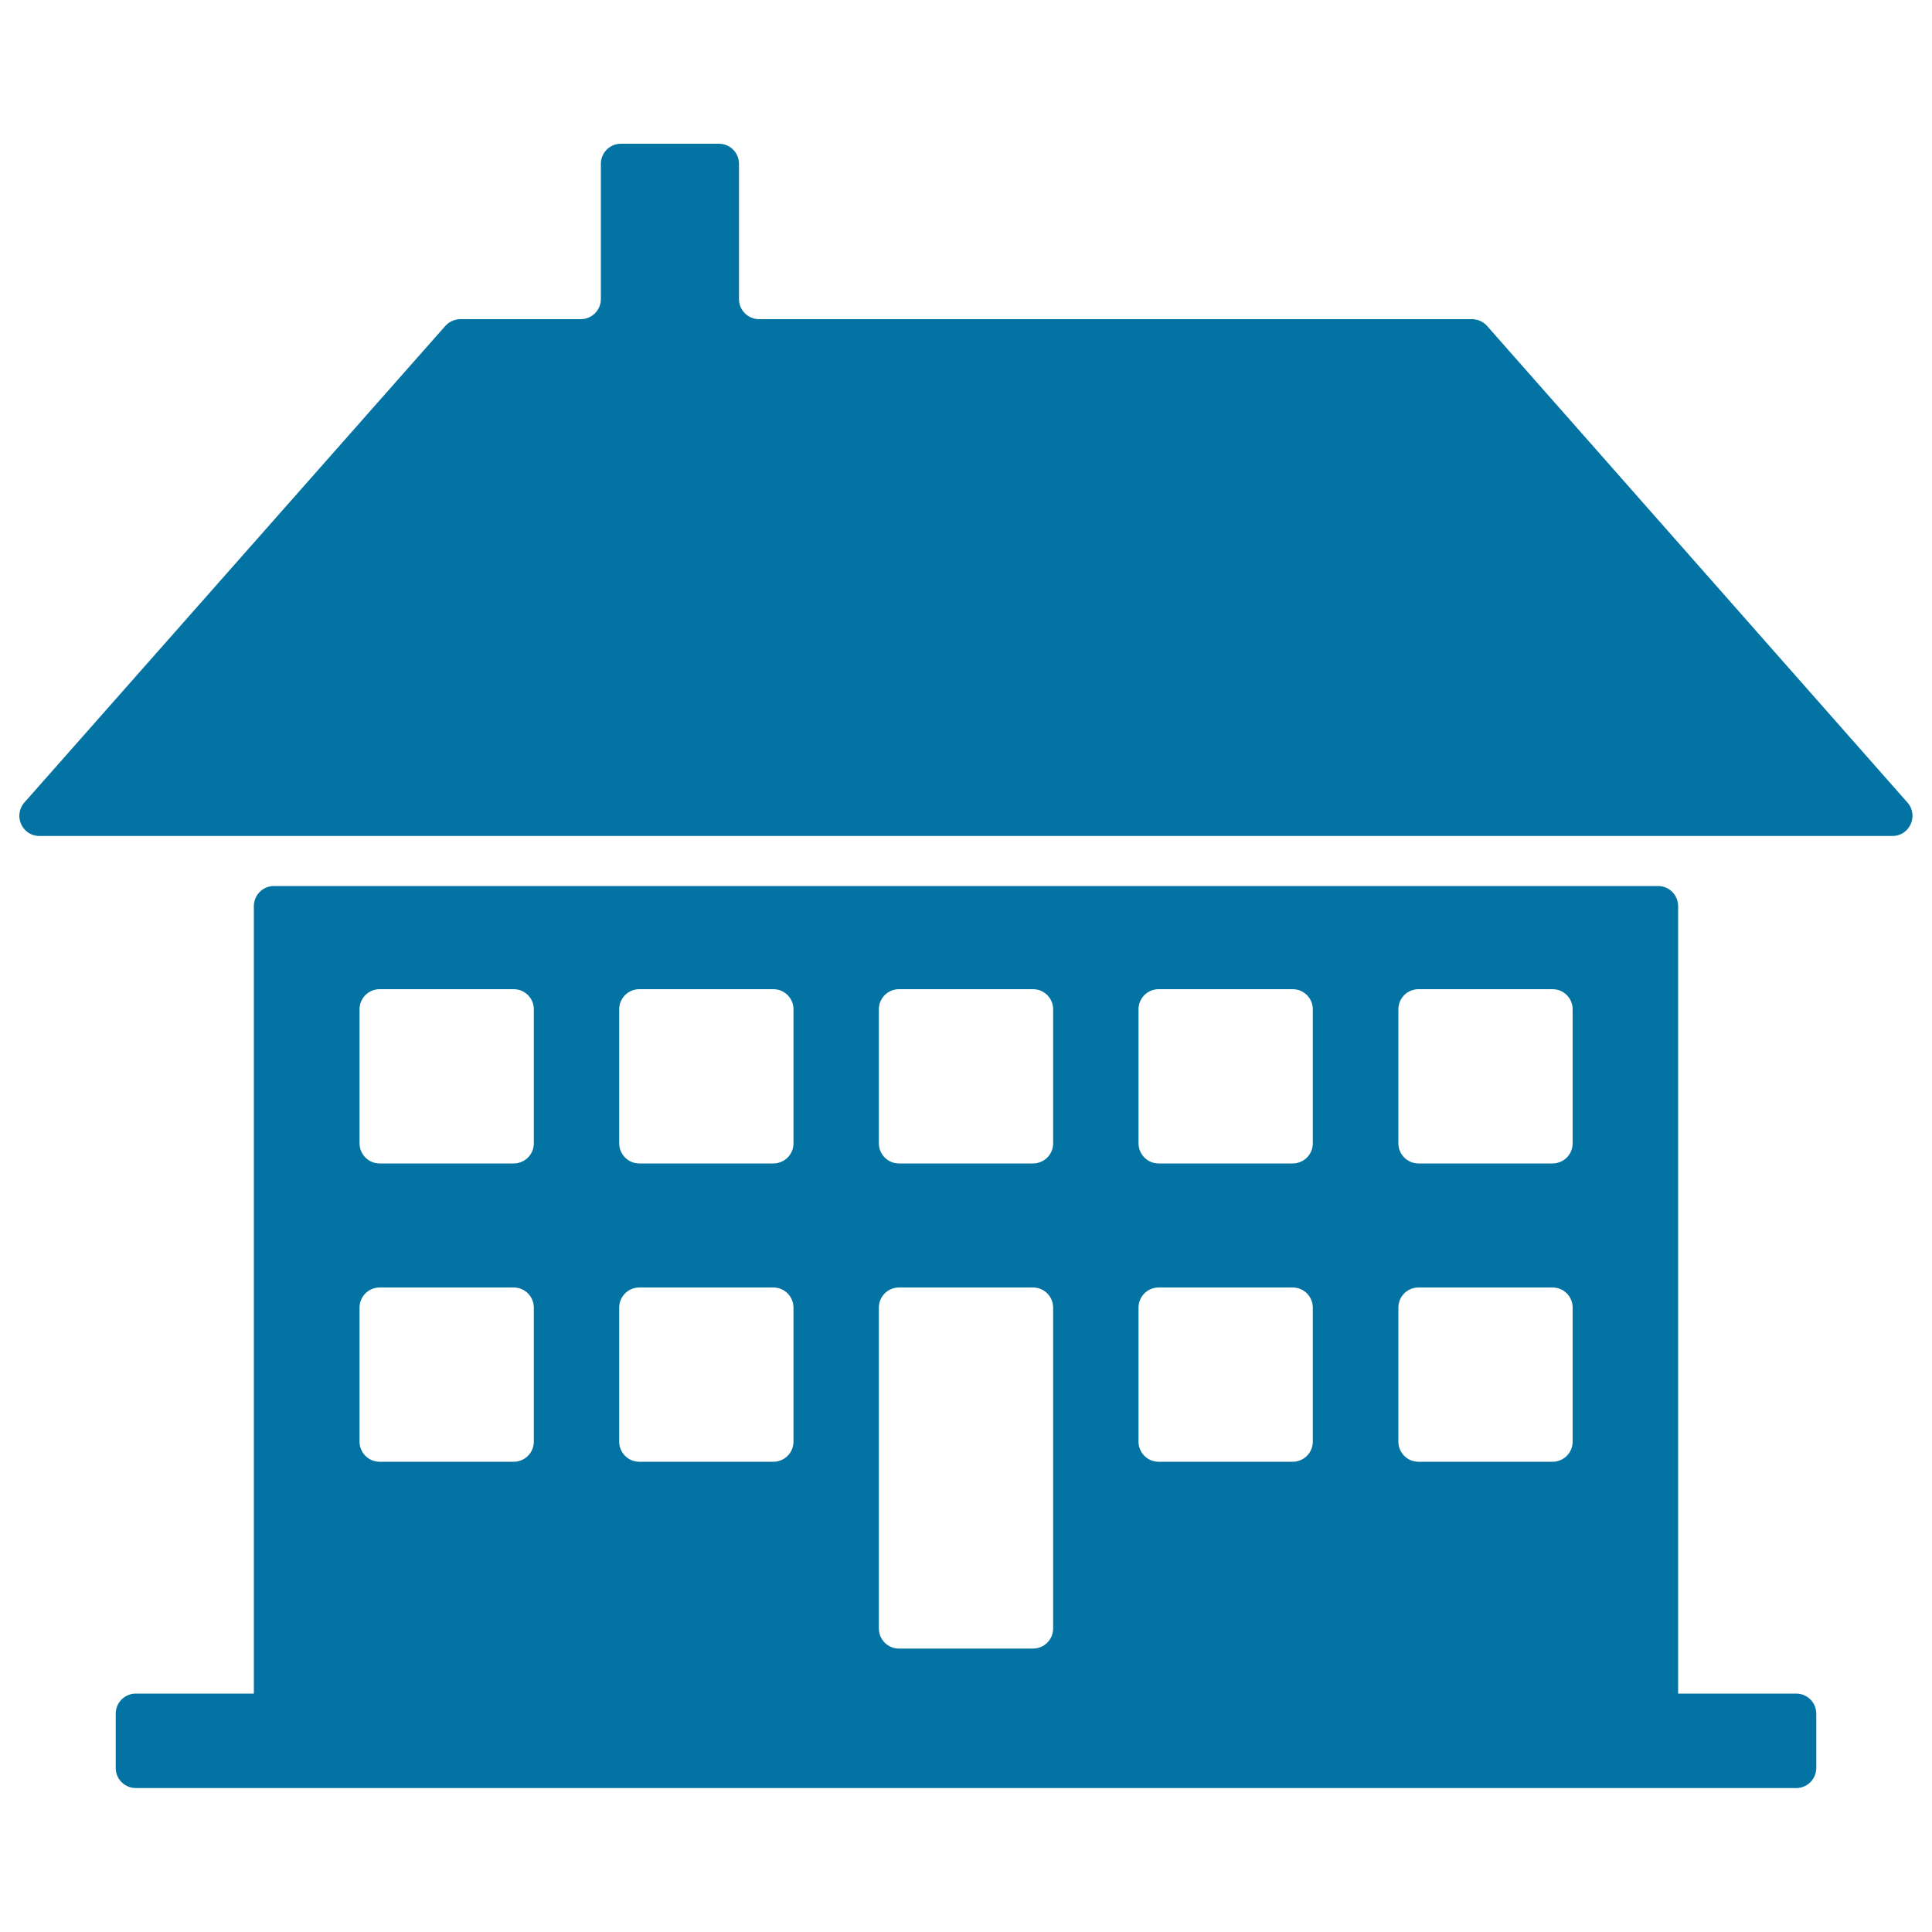 <svg xmlns="http://www.w3.org/2000/svg" viewBox="0 0 1000 1000" style="fill:#0273a2">
<title>House Big Construction SVG icon</title>
<g><g><path d="M858.2,458.6H141.8c-5.8,0-10.4,4.7-10.4,10.4v407.6H70.3c-5.8,0-10.4,4.7-10.4,10.4v28.1c0,5.8,4.7,10.4,10.4,10.4h859.4c5.8,0,10.4-4.7,10.4-10.4v-28.1c0-5.8-4.7-10.4-10.4-10.4h-61.1V469.1C868.6,463.3,864,458.6,858.2,458.6z M276.3,746.2c0,5.8-4.7,10.4-10.4,10.4h-69.4c-5.8,0-10.4-4.7-10.4-10.4v-69.4c0-5.8,4.7-10.4,10.4-10.4h69.4c5.8,0,10.4,4.7,10.4,10.4V746.2z M276.3,591.8c0,5.8-4.7,10.4-10.4,10.4h-69.4c-5.8,0-10.4-4.7-10.4-10.4v-69.4c0-5.8,4.7-10.4,10.4-10.4h69.4c5.8,0,10.4,4.7,10.4,10.4V591.8z M410.7,746.2c0,5.8-4.7,10.4-10.4,10.4h-69.4c-5.8,0-10.4-4.7-10.4-10.4v-69.4c0-5.8,4.7-10.4,10.4-10.4h69.4c5.8,0,10.4,4.7,10.4,10.4V746.2z M410.7,591.8c0,5.8-4.7,10.4-10.4,10.4h-69.4c-5.8,0-10.4-4.7-10.4-10.4v-69.4c0-5.8,4.7-10.4,10.4-10.4h69.4c5.8,0,10.4,4.7,10.4,10.4V591.8z M545.1,842.9c0,5.8-4.7,10.4-10.4,10.4h-69.4c-5.8,0-10.4-4.7-10.4-10.4V676.8c0-5.8,4.7-10.4,10.4-10.4h69.4c5.8,0,10.4,4.7,10.4,10.4V842.9z M545.1,591.8c0,5.8-4.7,10.4-10.4,10.4h-69.4c-5.8,0-10.4-4.7-10.4-10.4v-69.4c0-5.8,4.7-10.4,10.4-10.4h69.4c5.8,0,10.4,4.7,10.4,10.4V591.8z M679.5,746.2c0,5.8-4.7,10.4-10.4,10.4h-69.4c-5.8,0-10.4-4.7-10.4-10.4v-69.4c0-5.8,4.7-10.4,10.4-10.4h69.4c5.8,0,10.4,4.7,10.4,10.4V746.2z M679.5,591.8c0,5.8-4.7,10.4-10.4,10.4h-69.4c-5.8,0-10.4-4.7-10.4-10.4v-69.4c0-5.8,4.7-10.4,10.4-10.4h69.4c5.8,0,10.4,4.7,10.4,10.4V591.8z M814,746.2c0,5.8-4.7,10.4-10.4,10.4h-69.4c-5.8,0-10.4-4.7-10.4-10.4v-69.4c0-5.8,4.7-10.4,10.4-10.4h69.4c5.8,0,10.4,4.7,10.4,10.4V746.2z M814,591.8c0,5.8-4.7,10.4-10.4,10.4h-69.4c-5.8,0-10.4-4.7-10.4-10.4v-69.4c0-5.8,4.7-10.4,10.4-10.4h69.4c5.8,0,10.4,4.7,10.4,10.4V591.8z"/><path d="M20.4,432.7h959.1c9,0,13.7-10.6,7.8-17.3L769.7,168.7c-2-2.2-4.8-3.5-7.8-3.5h-369c-5.8,0-10.4-4.7-10.4-10.4v-70c0-5.8-4.7-10.4-10.4-10.4h-50.7c-5.8,0-10.4,4.7-10.4,10.4v70c0,5.8-4.7,10.4-10.4,10.4h-62.3c-3,0-5.8,1.3-7.8,3.5L12.6,415.4C6.7,422.2,11.5,432.7,20.4,432.7z"/></g></g>
</svg>